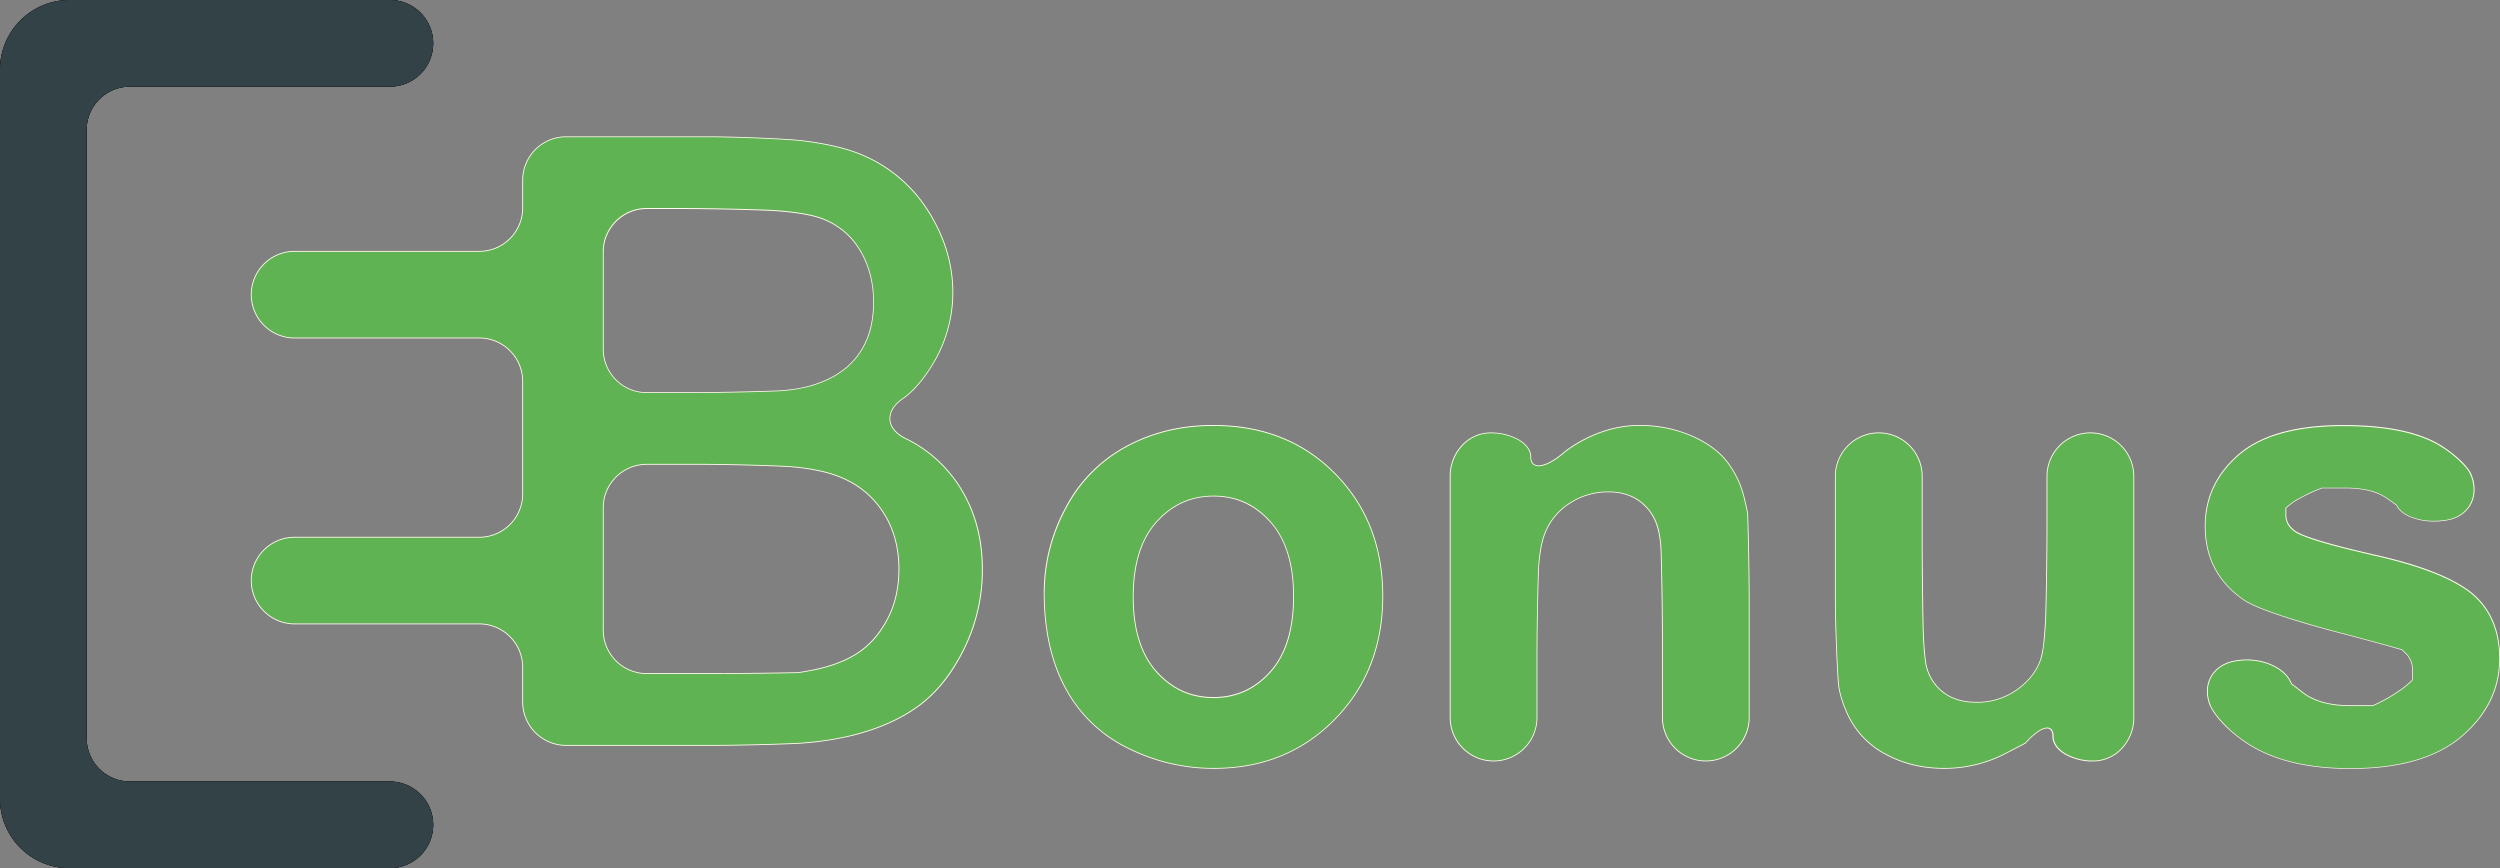 <svg xmlns="http://www.w3.org/2000/svg" viewBox="0 0 1442.74 501"><rect x="0" y="0" width="1442.74" height="501" fill="#808080" stroke="none"/><defs><style>.cls-1{fill:#334247;}.cls-2{fill:#5fb353;}.cls-3{fill:#fffcec;}</style></defs><g id="Layer_2" data-name="Layer 2"><path d="M123.37,633.7a39.55,39.55,0,0,1-39.5-39.5V173.38a39.72,39.72,0,0,1,39.68-39.68H308.37a24.5,24.5,0,0,1,0,49h-150a25.53,25.53,0,0,0-25.5,25.5v351a25.53,25.53,0,0,0,25.5,25.5h150a24.5,24.5,0,0,1,0,49Z" transform="translate(-83.37 -133.2)"/><path d="M308.37,134.2a24,24,0,0,1,0,48h-150a26,26,0,0,0-26,26v351a26,26,0,0,0,26,26h150a24,24,0,0,1,0,48h-185a39,39,0,0,1-39-39V173.38a39.23,39.23,0,0,1,39.18-39.18H308.37m0-1H123.55a40.18,40.18,0,0,0-40.18,40.18V594.2a40,40,0,0,0,40,40h185a25,25,0,0,0,25-25h0a25,25,0,0,0-25-25h-150a25,25,0,0,1-25-25v-351a25,25,0,0,1,25-25h150a25,25,0,0,0,25-25h0A25,25,0,0,0,308.37,133.2Z" transform="translate(-83.37 -133.2)"/><path d="M333.37,158.2h0a25,25,0,0,0-25-25H123.55a40.18,40.18,0,0,0-40.18,40.18V594.2a40,40,0,0,0,40,40h185a25,25,0,0,0,25-25h0a25,25,0,0,0-25-25h-150a25,25,0,0,1-25-25v-351a25,25,0,0,1,25-25h150A25,25,0,0,0,333.37,158.2Z" transform="translate(-83.37 -133.2)"/><path class="cls-1" d="M333.37,158.2h0a25,25,0,0,0-25-25H123.55a40.18,40.18,0,0,0-40.18,40.18V594.2a40,40,0,0,0,40,40h185a25,25,0,0,0,25-25h0a25,25,0,0,0-25-25h-150a25,25,0,0,1-25-25v-351a25,25,0,0,1,25-25h150A25,25,0,0,0,333.37,158.2Z" transform="translate(-83.37 -133.2)"/><path class="cls-2" d="M633.13,408.35a75.89,75.89,0,0,0-26.19-21.64c-12.55-5.63-13.4-16.4-1.9-23.93,0,0,7.84-5.14,16-18.4A79.72,79.72,0,0,0,633.25,302q0-24.2-13.78-46.36a83.13,83.13,0,0,0-38.1-32.83c-16.21-7.1-39.63-8.82-39.63-8.82-13.72-1-36.18-1.84-49.93-1.84H410a25.07,25.07,0,0,0-25,25V253.2a25.07,25.07,0,0,1-25,25H253.37a25,25,0,1,0,0,50H360a25.07,25.07,0,0,1,25,25v65a25.07,25.07,0,0,1-25,25H253.37a25,25,0,1,0,0,50H360a25.07,25.07,0,0,1,25,25v20.16a25.07,25.07,0,0,0,25,25H494c13.75,0,36.24-.53,50-1.18a182.41,182.41,0,0,0,31.69-4.69q23.13-5.87,38.46-17.37t25.75-32.7a102.59,102.59,0,0,0,10.43-45.88Q650.26,430.86,633.13,408.35ZM431.51,278.57a25.07,25.07,0,0,1,25-25h20.2c13.75,0,36.24.43,50,1,0,0,18.06.69,28.45,4a42.5,42.5,0,0,1,24,18.21q8.39,13.31,8.38,30.79,0,18.45-9,30.67t-26.72,17.49a89.33,89.33,0,0,1-19.34,3.11c-13.74.53-36.23,1-50,1H456.51a25.07,25.07,0,0,1-25-25ZM595.15,491.12q-6.95,12.83-17.73,19.53t-26.83,9.58c-6.07,1.12-6.63,1.14-6.63,1.14-13.75.3-36.25.54-50,.54H456.51a25.07,25.07,0,0,1-25-25V426.16a25.07,25.07,0,0,1,25-25h31.22c13.75,0,36.24.56,50,1.24,0,0,14.52.72,26.42,4.63s21.21,10.7,27.92,20.36,10.06,21.05,10.06,34.15Q602.1,478.31,595.15,491.12Z" transform="translate(-83.37 -133.2)"/><path class="cls-3" d="M633.13,408.35l.19-.16A76.13,76.13,0,0,0,607,386.48c-6.58-3-9.85-7.29-9.85-11.77,0-4,2.61-8.2,8-11.72,0,0,7.89-5.19,16.06-18.48A79.89,79.89,0,0,0,633.5,302q0-24.27-13.82-46.49a83.21,83.21,0,0,0-38.21-32.92c-16.27-7.13-39.7-8.85-39.71-8.85-13.73-1-36.2-1.84-49.95-1.84H410a25.32,25.32,0,0,0-25.25,25.25V253.2A24.82,24.82,0,0,1,360,278H253.37a25.25,25.25,0,1,0,0,50.5H360a24.82,24.82,0,0,1,24.75,24.75v65A24.82,24.82,0,0,1,360,443H253.37a25.25,25.25,0,1,0,0,50.5H360a24.82,24.82,0,0,1,24.75,24.75v20.16A25.32,25.32,0,0,0,410,563.61H494c13.76,0,36.24-.53,50-1.18a182.45,182.45,0,0,0,31.73-4.7q23.16-5.88,38.55-17.41t25.83-32.79a102.94,102.94,0,0,0,10.45-46q0-30.75-17.19-53.35l-.19.16-.2.15Q650,431,650,461.54a102.4,102.4,0,0,1-10.4,45.77q-10.41,21.15-25.68,32.61t-38.37,17.33a167,167,0,0,1-21.59,3.8c-3,.34-5.51.56-7.27.7s-2.78.18-2.78.18c-13.73.65-36.21,1.18-50,1.18H410a24.82,24.82,0,0,1-24.75-24.75V518.2A25.32,25.32,0,0,0,360,493H253.37a24.75,24.75,0,0,1,0-49.5H360a25.32,25.32,0,0,0,25.25-25.25v-65A25.32,25.32,0,0,0,360,328H253.37a24.75,24.75,0,0,1,0-49.5H360a25.32,25.32,0,0,0,25.25-25.25V237.12A24.82,24.82,0,0,1,410,212.37h81.78c13.74,0,36.21.83,49.91,1.84l1,.08c4.7.43,24.39,2.53,38.52,8.72a82.87,82.87,0,0,1,38,32.73Q633,277.85,633,302a79.45,79.45,0,0,1-12.19,42.28,74.72,74.72,0,0,1-11,14.12,42.9,42.9,0,0,1-3.57,3.2c-.42.34-.76.59-1,.76l-.34.24c-5.46,3.58-8.21,7.92-8.21,12.14,0,4.75,3.47,9.24,10.15,12.23l.65.31a76.55,76.55,0,0,1,25.44,21.25ZM431.51,278.57h.25a24.82,24.82,0,0,1,24.75-24.75h20.2c13.75,0,36.24.43,50,1,0,0,1.13,0,3,.16,5.56.35,17.66,1.35,25.4,3.79a42.23,42.23,0,0,1,23.83,18.11q8.34,13.23,8.34,30.65,0,18.39-8.93,30.52t-26.59,17.4a77.86,77.86,0,0,1-13,2.57c-1.86.21-3.43.35-4.54.43s-1.76.1-1.76.1c-13.73.53-36.22,1-50,1H456.51a24.82,24.82,0,0,1-24.75-24.75V278.57h-.5v56.14A25.32,25.32,0,0,0,456.51,360h25.95c13.76,0,36.25-.43,50-1a89,89,0,0,0,19.41-3.12q17.77-5.29,26.84-17.59t9-30.81q0-17.55-8.42-30.92a42.75,42.75,0,0,0-24.1-18.32c-10.44-3.28-28.5-4-28.51-4-13.74-.52-36.23-1-50-1h-20.2a25.32,25.32,0,0,0-25.25,25.25ZM595.15,491.12l-.22-.12q-6.93,12.78-17.64,19.44T550.54,520c-3,.56-4.69.84-5.59,1l-.84.13H544v0h0v0c-13.74.3-36.24.54-50,.54H456.51a24.82,24.82,0,0,1-24.75-24.75V426.16a24.82,24.82,0,0,1,24.75-24.75h31.22c13.75,0,36.23.56,50,1.24,0,0,.9,0,2.45.17,4.63.38,15,1.52,23.91,4.45q17.78,5.85,27.78,20.27t10,34q0,16.71-6.92,29.46l.22.12.22.12q7-12.87,7-29.7,0-19.71-10.11-34.29t-28-20.46c-11.94-3.92-26.48-4.64-26.49-4.64-13.74-.68-36.22-1.24-50-1.24H456.51a25.32,25.32,0,0,0-25.25,25.25v70.75a25.32,25.32,0,0,0,25.25,25.25H494c13.75,0,36.25-.24,50-.54,0,0,.59,0,6.67-1.14q16.08-2.88,26.92-9.62t17.82-19.62Z" transform="translate(-83.37 -133.2)"/><path class="cls-2" d="M686,475a102.49,102.49,0,0,1,12.31-48.32,84.37,84.37,0,0,1,34.85-35.65q22.56-12.3,50.37-12.3,43,0,70.42,27.9t27.46,70.51q0,43-27.73,71.22t-69.8,28.26a109.89,109.89,0,0,1-49.65-11.77,80.68,80.68,0,0,1-35.92-34.49Q686,507.64,686,475Zm51.35,2.67q0,28.17,13.37,43.15t33,15q19.61,0,32.89-15t13.28-43.5q0-27.82-13.28-42.79t-32.89-15q-19.62,0-33,15T737.31,477.69Z" transform="translate(-83.37 -133.2)"/><path class="cls-3" d="M686,475h.25a102.23,102.23,0,0,1,12.28-48.2,84.19,84.19,0,0,1,34.75-35.55Q755.74,379,783.49,379q42.88,0,70.24,27.82t27.39,70.34q0,42.88-27.66,71.05t-69.62,28.18a109.69,109.69,0,0,1-49.54-11.74,80.41,80.41,0,0,1-35.81-34.39Q686.22,507.6,686.21,475h-.5q0,32.67,12.34,55.47a81,81,0,0,0,36,34.61,110.2,110.2,0,0,0,49.76,11.79q42.17,0,70-28.33t27.8-71.4q0-42.69-27.53-70.69t-70.6-28q-27.87,0-50.49,12.33a84.64,84.64,0,0,0-35,35.76A102.66,102.66,0,0,0,685.71,475Zm51.35,2.67h-.25q0,28.23,13.44,43.31t33.17,15.06q19.7,0,33.08-15.06t13.34-43.66q0-27.87-13.34-43t-33.08-15.06q-19.73,0-33.17,15.06t-13.44,43.31h.5q0-28.11,13.31-43c8.88-9.94,19.78-14.89,32.8-14.9s23.88,5,32.7,14.89,13.22,24.12,13.22,42.63q0,28.47-13.22,43.33t-32.7,14.89c-13,0-23.92-4.95-32.8-14.89s-13.31-24.23-13.31-43Z" transform="translate(-83.37 -133.2)"/><path class="cls-2" d="M1092.81,547.36a25.07,25.07,0,0,1-25,25h-.1a25.07,25.07,0,0,1-25-25V500.73c0-13.75-.35-36.24-.79-50,0,0-.28-8.68-2.42-14.69a27.8,27.8,0,0,0-10.43-14q-7.21-5-17.38-5a40.17,40.17,0,0,0-23.35,7.13,35.9,35.9,0,0,0-14.18,18.9c-2.55,7.84-2.94,18.51-2.94,18.51-.49,13.74-.89,36.24-.89,50v35.75a25.07,25.07,0,0,1-25,25h-.1a25.07,25.07,0,0,1-25-25V408c0-13.75,10.47-25,23.27-25s23.26,6.26,23.26,13.91,8.53,6.57,19-2.39c0,0,18.36-15.79,43.44-15.79a75.18,75.18,0,0,1,30.31,6q13.72,6,20.77,15.24a55.23,55.23,0,0,1,9.81,21c1.84,7.84,1.87,8.71,1.87,8.71.49,13.74.89,36.23.89,50Z" transform="translate(-83.37 -133.2)"/><path class="cls-3" d="M1092.81,547.36h-.25a24.82,24.82,0,0,1-24.75,24.75h-.1A24.82,24.82,0,0,1,1043,547.36V500.73c0-13.75-.35-36.25-.79-50,0,0-.27-8.7-2.43-14.76a28.13,28.13,0,0,0-10.52-14.12q-7.29-5-17.53-5a40.47,40.47,0,0,0-23.5,7.17,36.19,36.19,0,0,0-14.27,19c-2.57,7.9-2.94,18.57-2.95,18.58-.49,13.75-.89,36.24-.89,50v35.75a24.82,24.82,0,0,1-24.75,24.75h-.1a24.82,24.82,0,0,1-24.75-24.75V408a25.59,25.59,0,0,1,6.77-17.48,22.14,22.14,0,0,1,16.25-7.27,32.37,32.37,0,0,1,16.3,4.05c4.17,2.5,6.72,5.91,6.71,9.61a5.74,5.74,0,0,0,1.28,4,4.62,4.62,0,0,0,3.51,1.34c3.6,0,8.8-2.59,14.58-7.55,0,0,.28-.25.83-.67,3.84-3,20.6-15.07,42.45-15.06a74.85,74.85,0,0,1,30.21,5.95q13.68,6,20.67,15.16a55,55,0,0,1,9.76,20.95c.92,3.92,1.39,6.09,1.63,7.29.12.59.18.94.21,1.14a1.46,1.46,0,0,0,0,.2v0h0c.49,13.74.89,36.23.89,50v67.67h.5V479.69c0-13.75-.4-36.24-.89-50,0-.05,0-.9-1.88-8.76a55.47,55.47,0,0,0-9.85-21.13q-7.1-9.33-20.87-15.32a75.37,75.37,0,0,0-30.41-6c-25.18,0-43.58,15.83-43.6,15.85-5.73,4.93-10.89,7.44-14.26,7.43a4.07,4.07,0,0,1-3.14-1.18,5.25,5.25,0,0,1-1.15-3.67c0-3.95-2.69-7.49-7-10a33,33,0,0,0-16.56-4.12,22.67,22.67,0,0,0-16.62,7.43A26.14,26.14,0,0,0,920,408V547.36a25.32,25.32,0,0,0,25.25,25.25h.1a25.32,25.32,0,0,0,25.25-25.25V511.61c0-13.75.4-36.24.89-50,0,0,0-.66.1-1.78.23-3.36.92-10.82,2.83-16.67a35.67,35.67,0,0,1,14.08-18.77,39.93,39.93,0,0,1,23.21-7.08c6.74,0,12.47,1.65,17.24,4.94a27.62,27.62,0,0,1,10.34,13.88,45.23,45.23,0,0,1,2,9.53c.17,1.46.27,2.73.33,3.63s.08,1.44.08,1.44c.44,13.74.79,36.24.79,50v46.63a25.32,25.32,0,0,0,25.25,25.25h.1a25.32,25.32,0,0,0,25.25-25.25Z" transform="translate(-83.37 -133.2)"/><path class="cls-2" d="M1291.51,572.36c-12.8,0-23.27-6.38-23.27-14.17s-7.18-6-16,3.89l-11.24,5.83a76.22,76.22,0,0,1-35.56,8.73q-19.08,0-34.23-8.38a49.38,49.38,0,0,1-21.93-23.53c-4.52-10.1-5-17-5-17-1-13.72-1.77-36.19-1.77-49.94V408a25.07,25.07,0,0,1,25-25h.1a25.07,25.07,0,0,1,25,25v37c0,13.75.24,36.24.54,50,0,0,.38,18,2.22,24a26.66,26.66,0,0,0,10.08,14.26q7.3,5.26,18.54,5.26a39.46,39.46,0,0,0,23-7q10.15-7.05,13.9-17.48c2.5-7,3-26.08,3-26.08.39-13.75.71-36.24.71-50V408a25.07,25.07,0,0,1,25-25h.1a25.07,25.07,0,0,1,25,25V547.36C1314.78,561.11,1304.31,572.36,1291.51,572.36Z" transform="translate(-83.37 -133.2)"/><path class="cls-3" d="M1291.51,572.36v-.25a31.84,31.84,0,0,1-16.3-4.12c-4.18-2.55-6.72-6-6.72-9.8a6.45,6.45,0,0,0-1-3.81,3.12,3.12,0,0,0-2.7-1.31c-1.55,0-3.45.78-5.61,2.27a40.43,40.43,0,0,0-7.13,6.58l.19.16-.12-.22-11.23,5.82a75.92,75.92,0,0,1-35.45,8.71q-19,0-34.11-8.35a49.17,49.17,0,0,1-21.82-23.41,67.17,67.17,0,0,1-4.19-12.23c-.34-1.48-.54-2.64-.65-3.44q-.09-.6-.12-.9l0-.31c-1-13.71-1.77-36.18-1.77-49.92V408a24.82,24.82,0,0,1,24.75-24.75h.1A24.82,24.82,0,0,1,1192.4,408v37c0,13.75.24,36.25.54,50,0,0,.09,4.49.42,9.73s.88,11.23,1.82,14.28a26.85,26.85,0,0,0,10.16,14.39q7.38,5.33,18.69,5.31a39.65,39.65,0,0,0,23.14-7.09q10.21-7.08,14-17.59c1.26-3.53,2-10,2.47-15.72s.58-10.44.58-10.45c.39-13.75.71-36.24.71-50V408a24.82,24.82,0,0,1,24.75-24.75h.1A24.84,24.84,0,0,1,1314.53,408V547.36a25.68,25.68,0,0,1-6.77,17.49,22.2,22.2,0,0,1-16.25,7.26v.5a22.65,22.65,0,0,0,16.61-7.42,26.15,26.15,0,0,0,6.91-17.83V408a25.35,25.35,0,0,0-25.25-25.25h-.1A25.33,25.33,0,0,0,1264.43,408V437.9c0,13.74-.32,36.24-.71,50,0,0,0,1.19-.12,3.09-.14,2.85-.4,7.29-.86,11.67a55.64,55.64,0,0,1-2,11.25q-3.72,10.35-13.82,17.35a39.11,39.11,0,0,1-22.85,7q-11.17,0-18.4-5.21a26.45,26.45,0,0,1-10-14.14c-.91-2.94-1.47-8.94-1.79-14.16-.17-2.62-.27-5.05-.34-6.82s-.08-2.89-.08-2.89c-.3-13.75-.54-36.25-.54-50V408a25.33,25.33,0,0,0-25.25-25.25h-.1A25.33,25.33,0,0,0,1142.3,408v69.81c0,13.76.8,36.23,1.77,50,0,0,.5,6.91,5,17a49.76,49.76,0,0,0,22,23.65q15.22,8.41,34.36,8.41a76.49,76.49,0,0,0,35.68-8.76l11.23-5.83,0,0,0,0a40.1,40.1,0,0,1,7-6.5c2.12-1.46,4-2.19,5.33-2.18a2.65,2.65,0,0,1,2.3,1.1,6,6,0,0,1,.85,3.52c0,4,2.7,7.63,7,10.22a32.28,32.28,0,0,0,16.56,4.2Z" transform="translate(-83.37 -133.2)"/><path class="cls-2" d="M1359.27,541.14c-5.65-12.54.86-24.49,14.45-26.57l.85-.13c13.59-2.07,27.63,3.95,31.19,13.38l6.54,5q9.79,7.59,27.45,7.58h13c9-3.92,19.25-10.63,22.88-14.91V520a13.13,13.13,0,0,0-3.57-9.45l-2.49-2.38c-7.85-2.32-25.16-7-38.47-10.47,0,0-41.82-10.8-52.64-18.17Q1356,464.15,1356,436.87q0-24.62,19.43-41.37t60.26-16.75q38.86,0,57.77,12.65c12.59,8.44,15.52,14.76,15.52,14.76,5.78,12.48-.12,24.65-13.12,27s-26.25-1.49-29.48-8.65l-5.64-3.92q-8.48-5.88-24.16-5.88h-13.19c-8.33,3-17.72,8.23-20.86,11.53v4.16q0,5.34,5,9.09,6.78,5,46.8,14.08t55.89,22.29q15.69,13.36,15.69,37.26,0,26-21.75,44.75t-64.36,18.72q-38.68,0-61.24-15.69C1363.47,550.49,1359.27,541.14,1359.27,541.14Z" transform="translate(-83.37 -133.2)"/><path class="cls-3" d="M1359.27,541.14l.22-.1a21.74,21.74,0,0,1-2-8.86c0-8.71,6.11-15.8,16.28-17.36l.85-.13a36.21,36.21,0,0,1,5.39-.4c11.64,0,22.51,5.59,25.52,13.62l0,.07.06,0,.81.63,5.72,4.42q9.9,7.65,27.61,7.63h13l0,0c9-3.94,19.28-10.64,23-15l.06-.07V520a13.42,13.42,0,0,0-3.64-9.63h0l-2.49-2.38,0,0-.06,0c-7.85-2.32-25.16-7-38.48-10.47l-1.82-.48c-4.07-1.08-14.41-3.9-24.9-7.24s-21.16-7.23-25.84-10.42q-22.36-15.28-22.35-42.4,0-24.51,19.34-41.18t60.1-16.69q38.83,0,57.63,12.61a63.21,63.21,0,0,1,12.43,10.5,27.42,27.42,0,0,1,2.37,3.07c.23.35.39.63.49.81a2.28,2.28,0,0,1,.11.21l0,.06a22.53,22.53,0,0,1,2.2,9.43c0,8.51-5.63,15.51-15.13,17.28a43.37,43.37,0,0,1-7.72.7,35.51,35.51,0,0,1-13.6-2.51c-3.8-1.61-6.64-3.92-7.89-6.7l0-.06,0,0-5.65-3.92q-8.55-6-24.3-5.93h-13.28a91.4,91.4,0,0,0-12.41,5.69,39.12,39.12,0,0,0-8.54,5.91l-.07.07v4.26c0,3.65,1.72,6.77,5.09,9.29,2.32,1.71,7.36,3.7,15.17,6.06s18.38,5,31.73,8.07q40,9.08,55.78,22.23l.16-.19-.16.19q15.6,13.31,15.6,37.07,0,25.92-21.66,44.56t-64.2,18.66q-38.64,0-61.1-15.64A72.7,72.7,0,0,1,1363.44,547a43.23,43.23,0,0,1-3.07-4.33c-.31-.52-.53-.92-.67-1.19s-.13-.24-.16-.31l0-.1-.22.1-.23.1s4.25,9.43,19.33,19.92,35.56,15.73,61.38,15.73q42.66,0,64.53-18.78t21.83-44.94q0-24-15.77-37.45h0q-15.94-13.26-56-22.34-20-4.54-31.7-8.06c-7.79-2.34-12.81-4.36-15-6-3.28-2.47-4.89-5.41-4.89-8.89v-4.16h-.25l.18.17a39.22,39.22,0,0,1,8.42-5.82,91.68,91.68,0,0,1,12.35-5.65l-.09-.23V415h13.19q15.64,0,24,5.84l5.64,3.92.14-.21-.22.11c1.32,2.94,4.27,5.31,8.15,6.95a36,36,0,0,0,13.79,2.55,43.46,43.46,0,0,0,7.81-.71c9.71-1.79,15.54-9,15.54-17.77a23,23,0,0,0-2.24-9.64s-3-6.39-15.61-14.85-32-12.7-57.91-12.7q-40.87,0-60.42,16.82t-19.52,41.55c0,18.25,7.54,32.56,22.57,42.81,5.47,3.73,18.62,8.26,30.44,11.89s22.27,6.32,22.28,6.32c13.31,3.44,30.62,8.15,38.46,10.47l.07-.24-.18.18,2.5,2.38.17-.18-.18.17a12.91,12.91,0,0,1,3.5,9.28v5.59h.25l-.19-.17c-3.57,4.22-13.87,11-22.79,14.85l.1.23v-.25h-13q-17.6,0-27.3-7.53l-5.72-4.41-.82-.64-.15.2.23-.09c-3.16-8.32-14.2-13.94-26-13.94a36,36,0,0,0-5.47.41l-.85.13c-10.36,1.57-16.71,8.89-16.7,17.85a22,22,0,0,0,2.06,9.06Z" transform="translate(-83.37 -133.2)"/></g></svg>